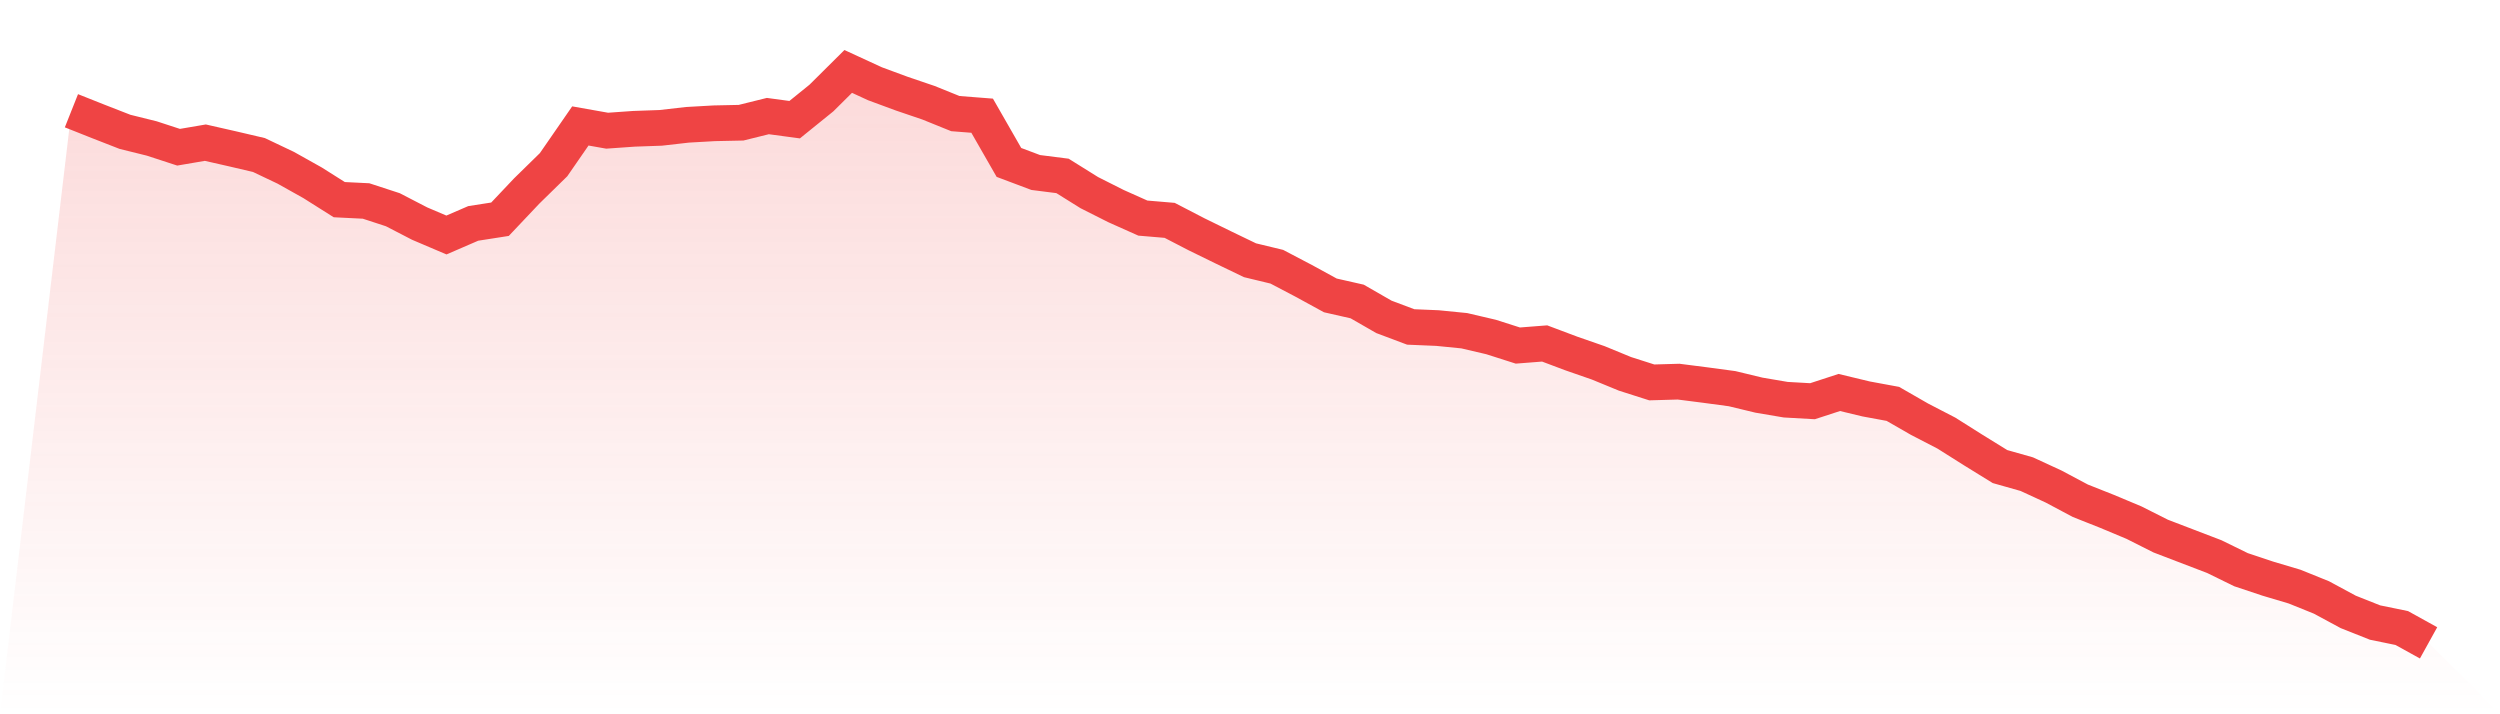<svg viewBox="0 0 140 40" xmlns="http://www.w3.org/2000/svg">
<defs>
<linearGradient id="gradient" x1="0" x2="0" y1="0" y2="1">
<stop offset="0%" stop-color="#ef4444" stop-opacity="0.2"/>
<stop offset="100%" stop-color="#ef4444" stop-opacity="0"/>
</linearGradient>
</defs>
<path d="M4,6.202 L4,6.202 L5.5,6.798 L7,7.383 L8.5,7.755 L10,8.245 L11.5,7.989 L13,8.33 L14.5,8.681 L16,9.394 L17.5,10.234 L19,11.181 L20.5,11.255 L22,11.745 L23.5,12.521 L25,13.16 L26.5,12.511 L28,12.277 L29.5,10.691 L31,9.223 L32.5,7.053 L34,7.319 L35.5,7.213 L37,7.16 L38.5,6.989 L40,6.904 L41.5,6.872 L43,6.5 L44.5,6.702 L46,5.489 L47.5,4 L49,4.691 L50.5,5.245 L52,5.755 L53.5,6.362 L55,6.479 L56.5,9.096 L58,9.66 L59.5,9.851 L61,10.787 L62.5,11.543 L64,12.213 L65.5,12.34 L67,13.117 L68.5,13.851 L70,14.574 L71.5,14.936 L73,15.723 L74.5,16.543 L76,16.883 L77.5,17.745 L79,18.309 L80.5,18.372 L82,18.521 L83.5,18.872 L85,19.351 L86.5,19.234 L88,19.798 L89.5,20.319 L91,20.936 L92.5,21.415 L94,21.372 L95.5,21.564 L97,21.766 L98.5,22.128 L100,22.383 L101.5,22.468 L103,21.979 L104.5,22.34 L106,22.617 L107.5,23.479 L109,24.255 L110.5,25.202 L112,26.128 L113.5,26.553 L115,27.245 L116.5,28.043 L118,28.638 L119.5,29.266 L121,30.021 L122.5,30.596 L124,31.17 L125.5,31.904 L127,32.404 L128.5,32.851 L130,33.457 L131.5,34.266 L133,34.862 L134.5,35.17 L136,36 L140,40 L0,40 z" fill="url(#gradient)"/>
<path d="M4,6.202 L4,6.202 L5.5,6.798 L7,7.383 L8.5,7.755 L10,8.245 L11.5,7.989 L13,8.33 L14.5,8.681 L16,9.394 L17.5,10.234 L19,11.181 L20.5,11.255 L22,11.745 L23.5,12.521 L25,13.16 L26.5,12.511 L28,12.277 L29.5,10.691 L31,9.223 L32.5,7.053 L34,7.319 L35.5,7.213 L37,7.16 L38.5,6.989 L40,6.904 L41.5,6.872 L43,6.5 L44.5,6.702 L46,5.489 L47.5,4 L49,4.691 L50.5,5.245 L52,5.755 L53.5,6.362 L55,6.479 L56.5,9.096 L58,9.66 L59.5,9.851 L61,10.787 L62.5,11.543 L64,12.213 L65.5,12.34 L67,13.117 L68.5,13.851 L70,14.574 L71.5,14.936 L73,15.723 L74.5,16.543 L76,16.883 L77.5,17.745 L79,18.309 L80.5,18.372 L82,18.521 L83.5,18.872 L85,19.351 L86.5,19.234 L88,19.798 L89.5,20.319 L91,20.936 L92.5,21.415 L94,21.372 L95.5,21.564 L97,21.766 L98.5,22.128 L100,22.383 L101.5,22.468 L103,21.979 L104.5,22.34 L106,22.617 L107.5,23.479 L109,24.255 L110.5,25.202 L112,26.128 L113.5,26.553 L115,27.245 L116.5,28.043 L118,28.638 L119.5,29.266 L121,30.021 L122.5,30.596 L124,31.17 L125.5,31.904 L127,32.404 L128.5,32.851 L130,33.457 L131.5,34.266 L133,34.862 L134.5,35.17 L136,36" fill="none" stroke="#ef4444" stroke-width="2"/>
</svg>